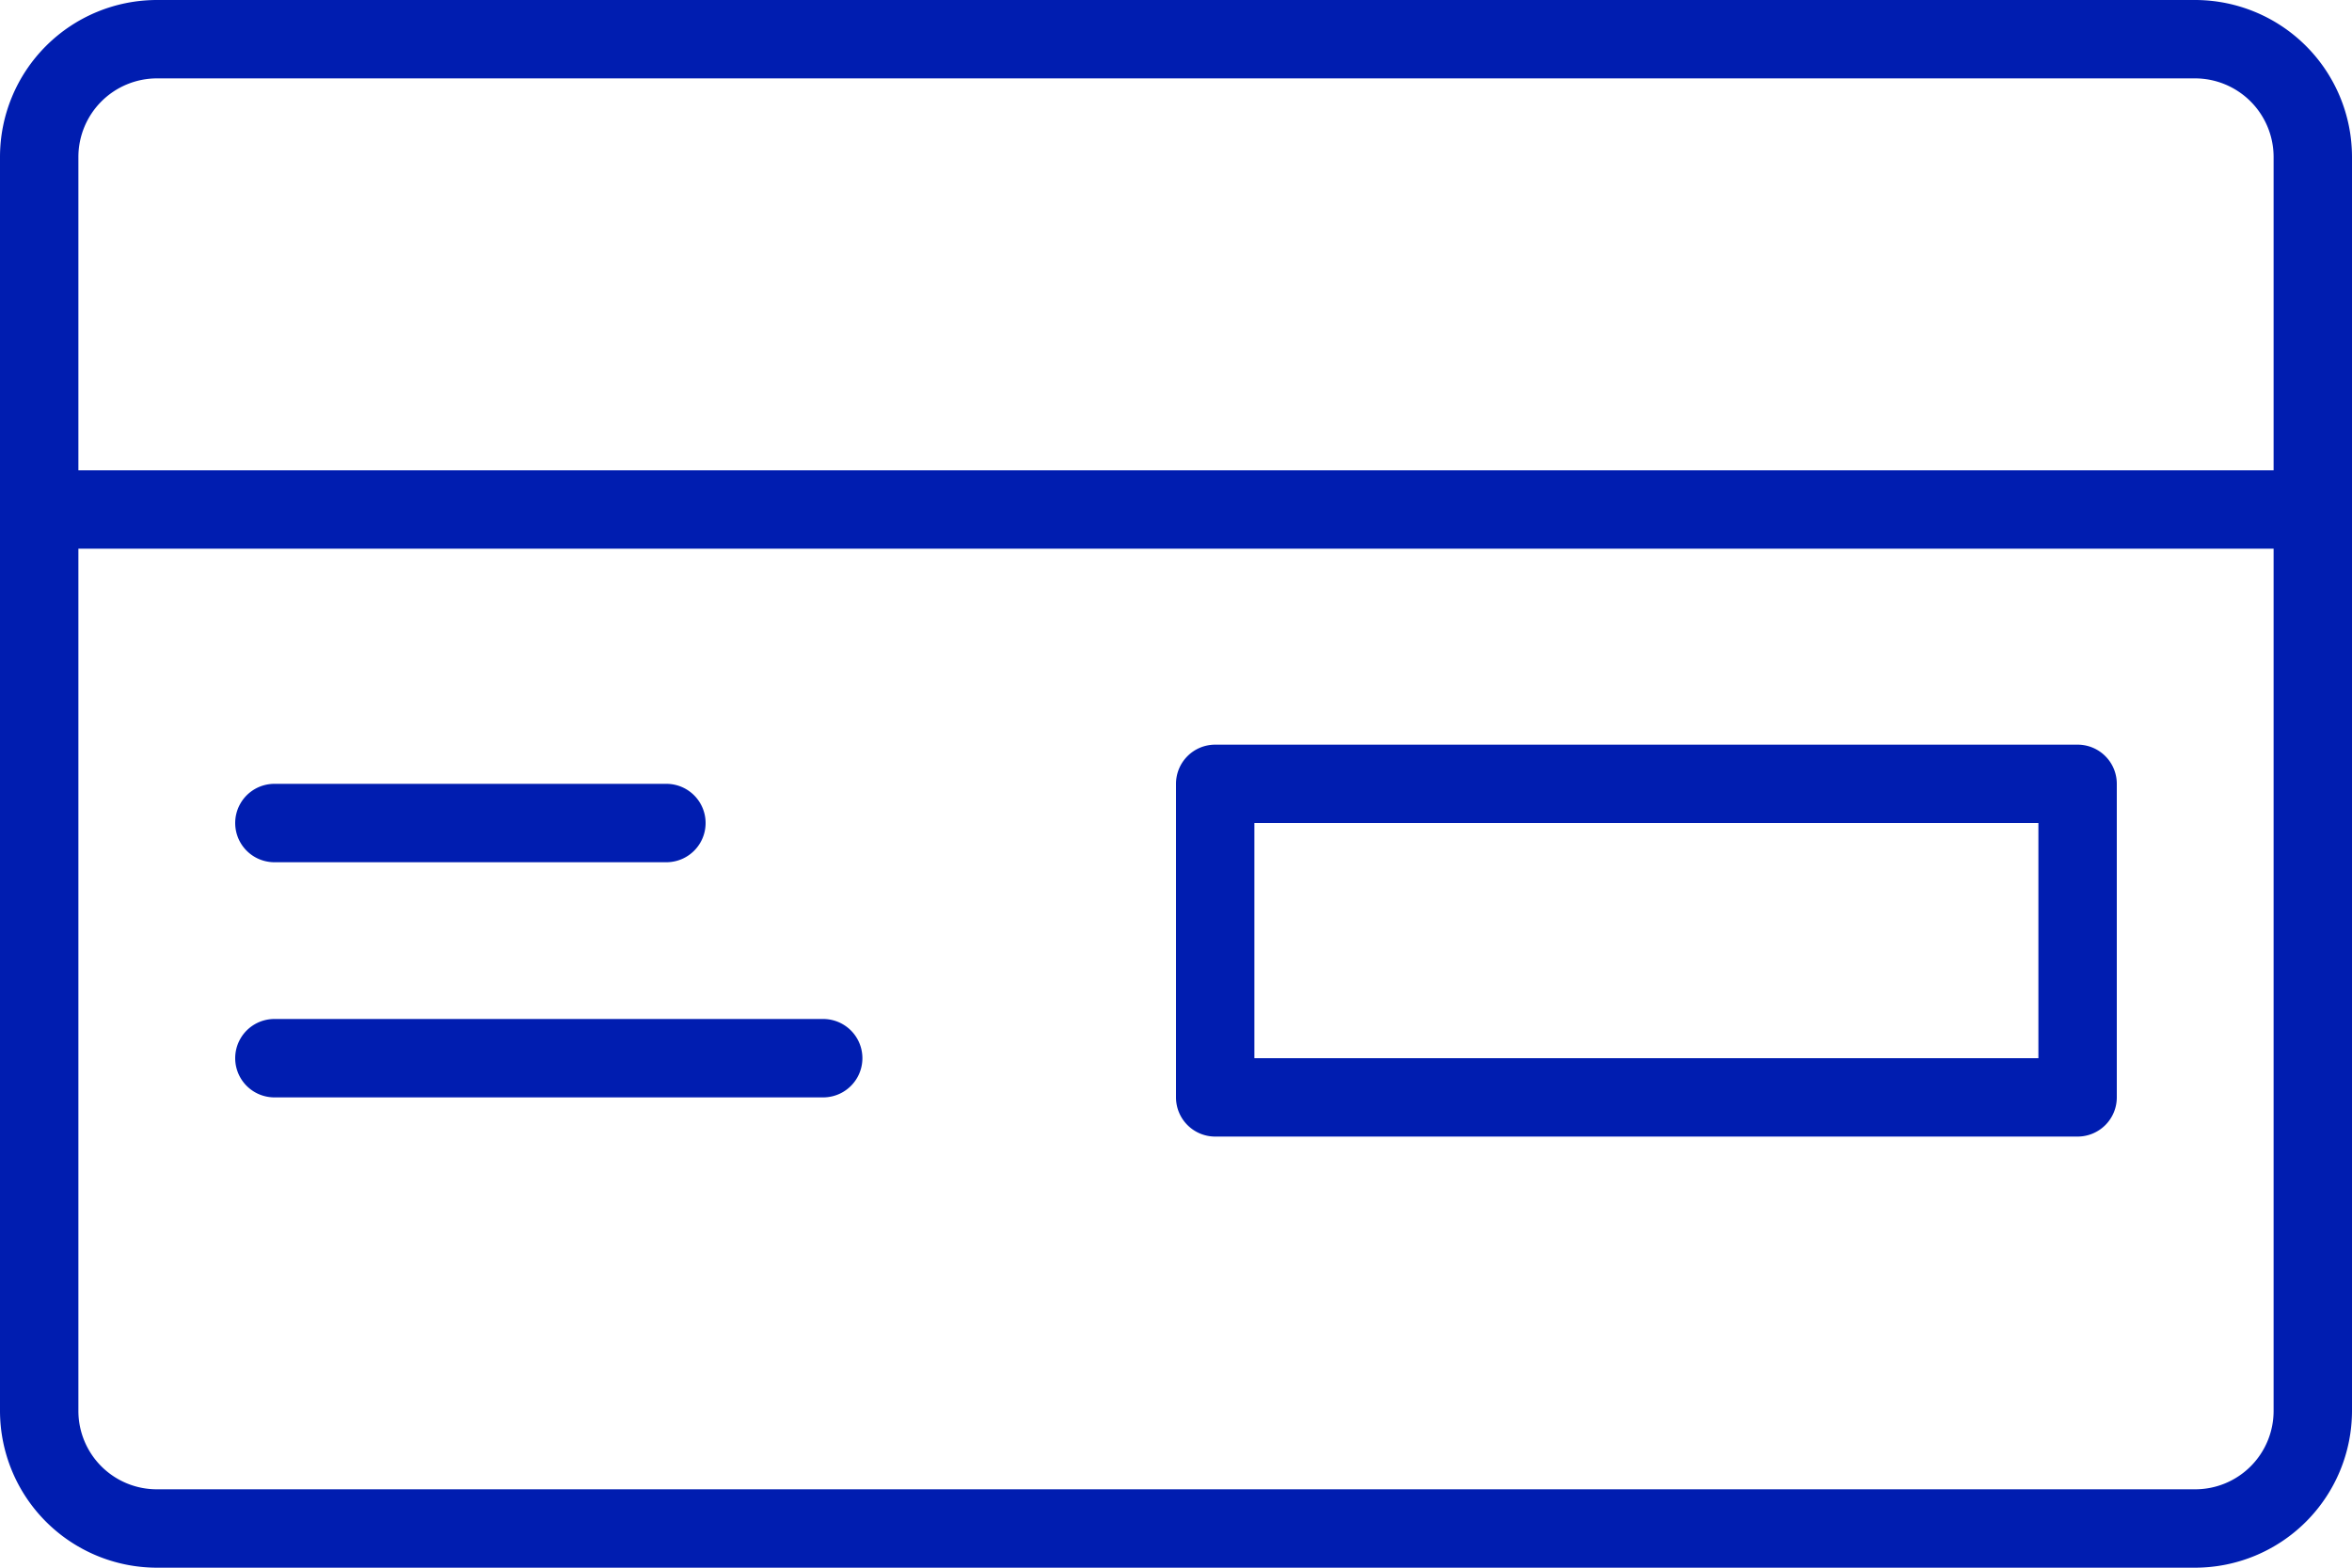 <svg xmlns="http://www.w3.org/2000/svg" viewBox="0 0 96 64"><defs><style>.cls-1{fill:#001db0;}</style></defs><g id="Layer_2" data-name="Layer 2"><g id="Layer"><path class="cls-1" d="M89.6,0H6.4A6.41,6.41,0,0,0,0,6.4V57.6A6.41,6.41,0,0,0,6.4,64H89.6A6.41,6.41,0,0,0,96,57.6V6.4A6.41,6.41,0,0,0,89.6,0ZM6.4,3.2H89.6a3.21,3.21,0,0,1,3.2,3.2V19.2H3.2V6.4A3.21,3.21,0,0,1,6.4,3.2ZM89.6,60.8H6.4a3.2,3.2,0,0,1-3.2-3.2V22.4H92.8V57.6A3.2,3.2,0,0,1,89.6,60.8Z"/><path class="cls-1" d="M11.2,35.2h16a1.6,1.6,0,0,0,0-3.2h-16a1.6,1.6,0,1,0,0,3.2Z"/><path class="cls-1" d="M33.6,41.6H11.2a1.6,1.6,0,0,0,0,3.2H33.6a1.6,1.6,0,1,0,0-3.2Z"/><path class="cls-1" d="M84.8,30.4H49.6A1.6,1.6,0,0,0,48,32V44.8a1.6,1.6,0,0,0,1.6,1.6H84.8a1.6,1.6,0,0,0,1.6-1.6V32A1.6,1.6,0,0,0,84.8,30.4ZM83.2,43.2h-32V33.6h32Z"/></g></g></svg>